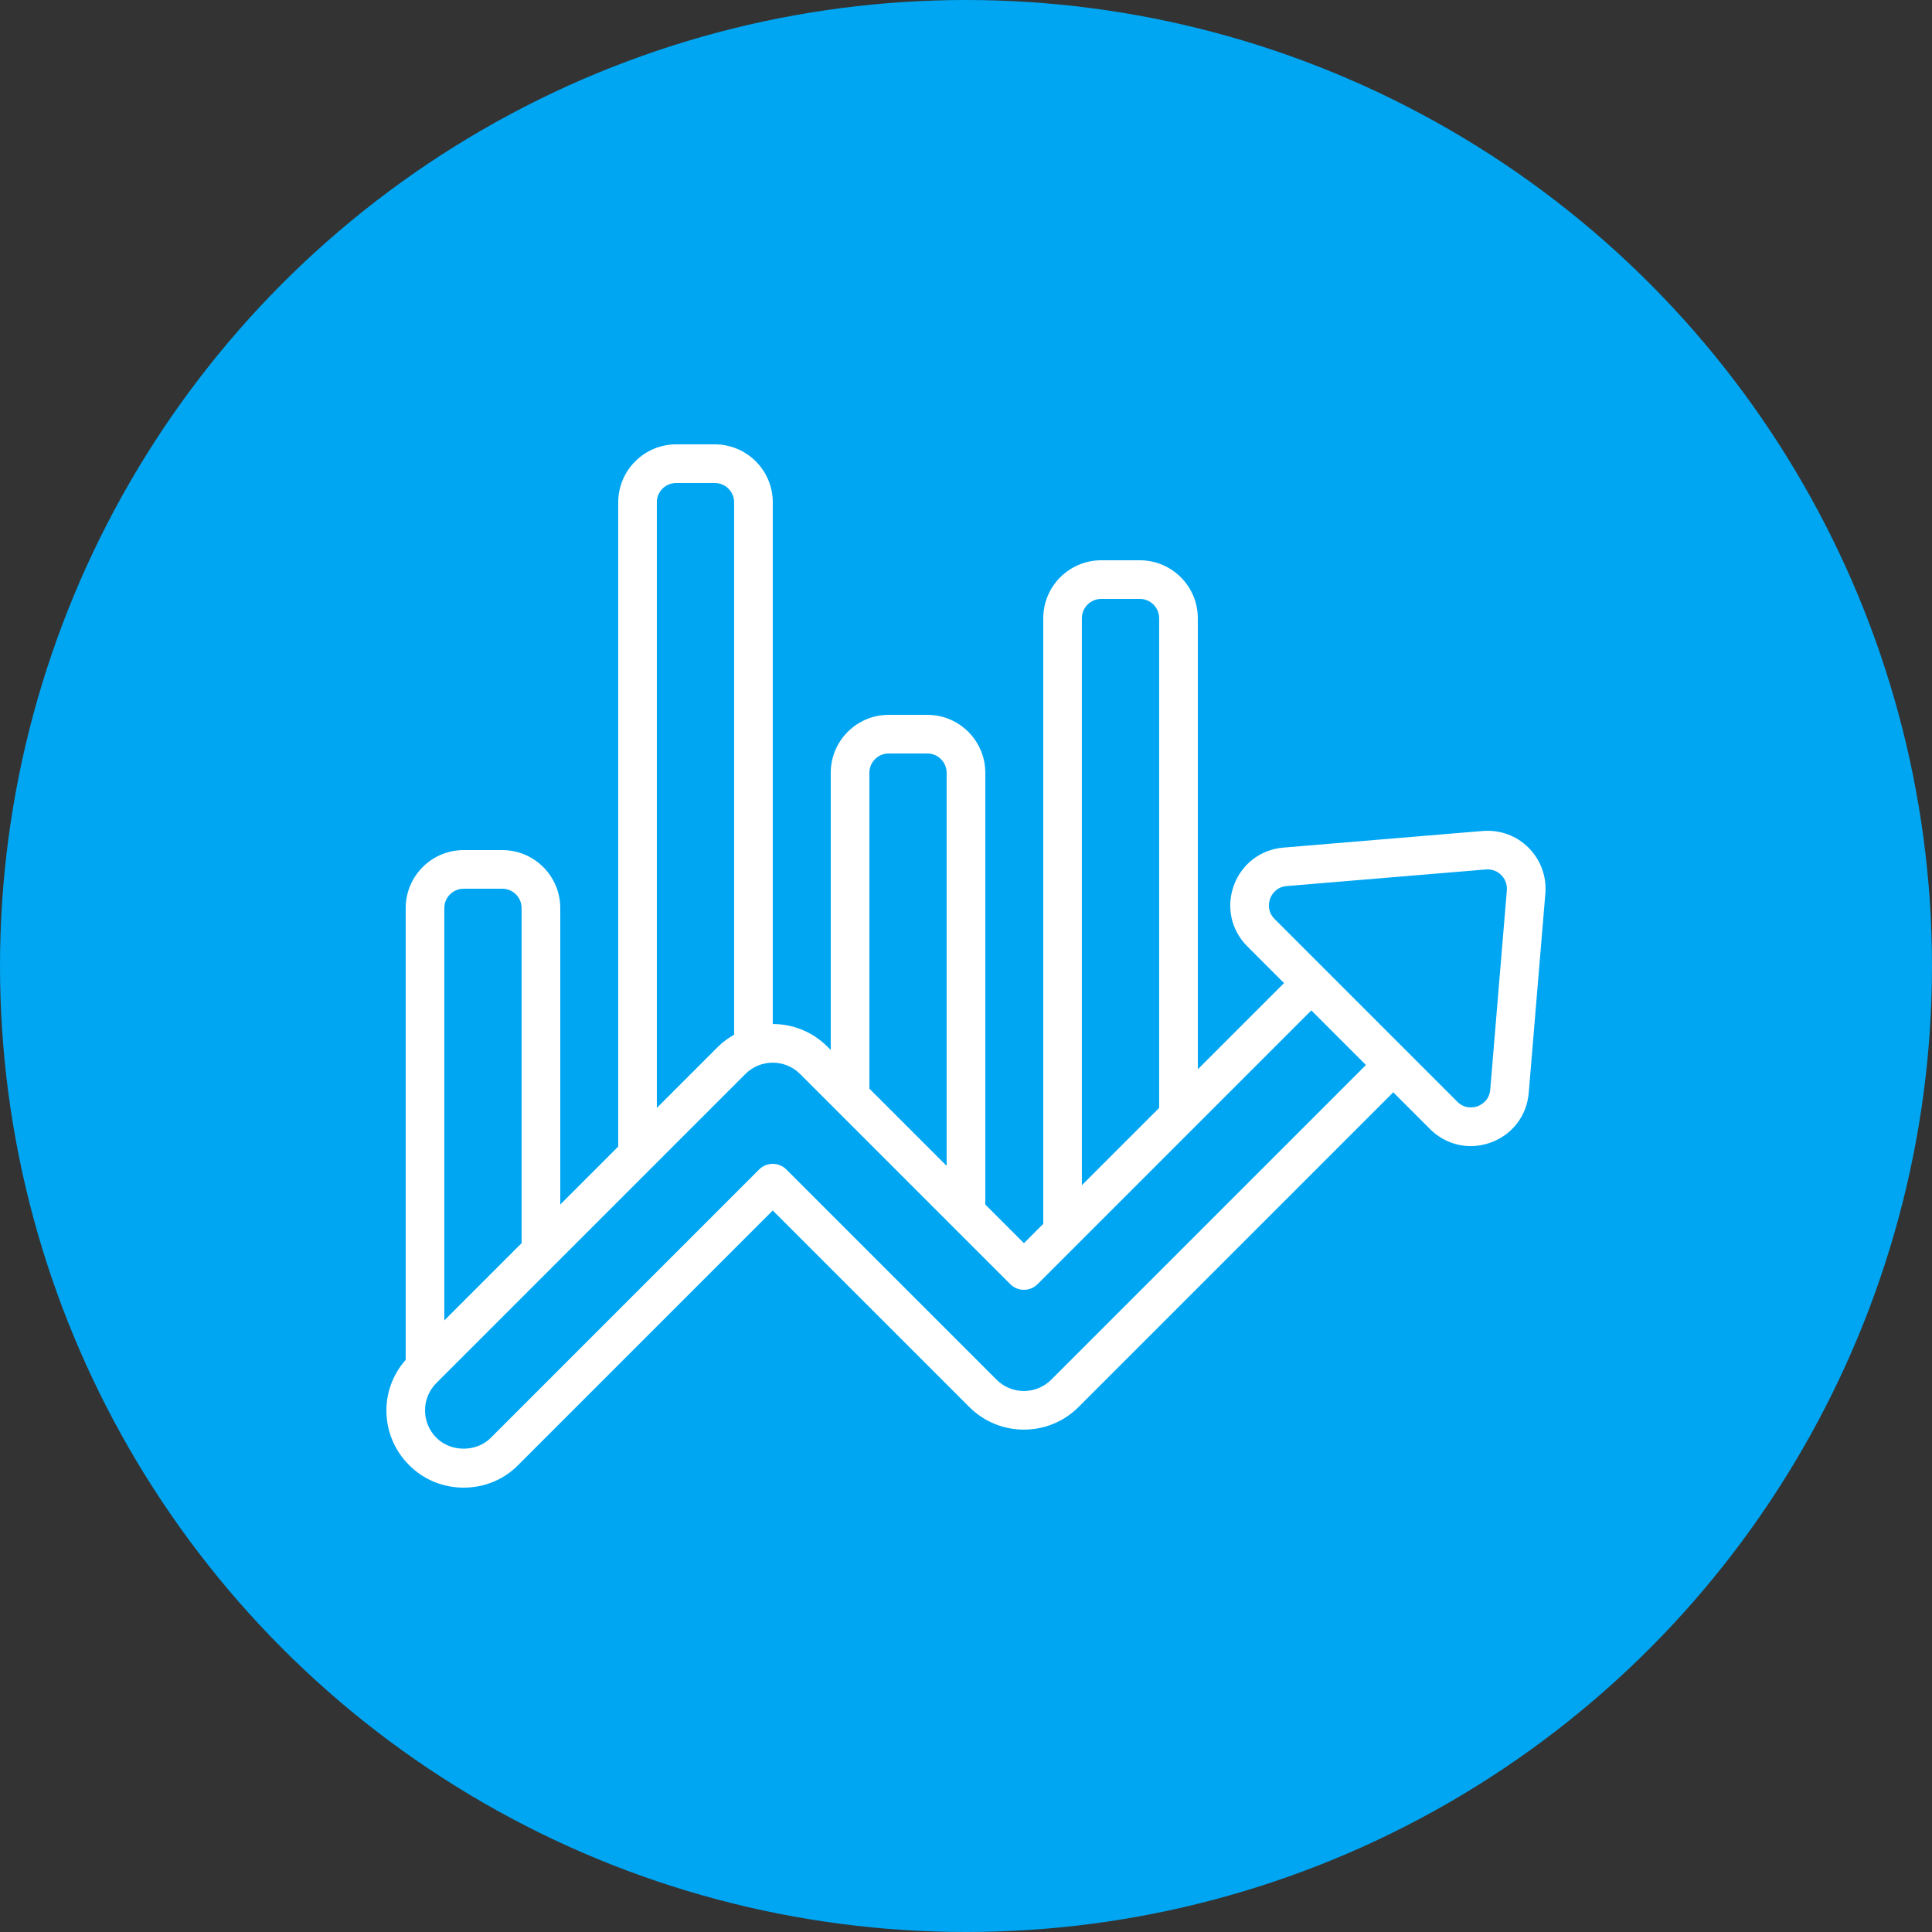<svg xmlns="http://www.w3.org/2000/svg" xmlns:xlink="http://www.w3.org/1999/xlink" width="100px" height="100px" viewBox="0 0 100 100" version="1.1">
    <rect x="0" y="0" width="100" height="100" fill="#333333" stroke="none"/>
    <title>competiitive</title>
    <g id="🎨-Styleguide" stroke="none" stroke-width="1" fill="none" fill-rule="evenodd">
        <g id="Artboard" transform="translate(-653, -324)">
            <g id="competiitive" transform="translate(653, 324)">
                <circle id="Oval" fill="#00A6F2" cx="50" cy="50" r="50"/>
                <g id="smashicons_startup_1_graph-9-icon-outline" transform="translate(20, 23)" fill="#FFFFFF" fill-rule="nonzero">
                    <path d="M1.165,52.821 C1.912,53.581 2.919,54 3.998,54 C5.077,54 6.084,53.582 6.825,52.827 L19.998,39.654 L30.171,49.827 C31.73,51.387 34.267,51.387 35.825,49.827 L52.115,33.537 L54.017,35.439 C54.594,36.016 55.349,36.322 56.126,36.322 C56.475,36.322 56.827,36.26 57.171,36.134 C58.28,35.728 59.029,34.744 59.127,33.567 L59.987,23.25 C60.061,22.369 59.744,21.504 59.119,20.879 C58.494,20.254 57.637,19.94 56.749,20.011 L46.431,20.871 C45.253,20.969 44.27,21.72 43.864,22.829 C43.458,23.938 43.723,25.146 44.559,25.982 L46.461,27.884 L41.999,32.346 L41.999,9 C41.999,7.346 40.653,6 38.999,6 L36.999,6 C35.345,6 33.999,7.346 33.999,9 L33.999,40.346 L32.999,41.346 L30.999,39.346 L30.999,17 C30.999,15.346 29.653,14 27.999,14 L25.999,14 C24.345,14 22.999,15.346 22.999,17 L22.999,31.346 L22.826,31.173 C22.047,30.393 21.023,30.003 19.999,30.003 L19.999,3 C19.999,1.346 18.653,0 16.999,0 L14.999,0 C13.345,0 11.999,1.346 11.999,3 L11.999,36.346 L8.999,39.346 L8.999,24 C8.999,22.346 7.653,21 5.999,21 L3.999,21 C2.345,21 0.999,22.346 0.999,24 L0.999,47.383 C0.362,48.111 0,49.024 0,50 C0,51.068 0.416,52.073 1.165,52.821 Z M45.741,23.516 C45.792,23.375 46.007,22.912 46.596,22.863 L56.914,22.003 C56.943,22.001 56.972,22 57.001,22 C57.267,22 57.514,22.102 57.704,22.293 C57.916,22.504 58.018,22.785 57.994,23.084 L57.134,33.401 C57.085,33.991 56.623,34.205 56.483,34.257 C56.343,34.308 55.851,34.445 55.431,34.025 L45.973,24.567 C45.554,24.148 45.69,23.656 45.742,23.516 L45.741,23.516 Z M35.998,9 C35.998,8.449 36.446,8 36.998,8 L38.998,8 C39.55,8 39.998,8.449 39.998,9 L39.998,34.346 L35.998,38.346 L35.998,9 Z M24.998,17 C24.998,16.449 25.446,16 25.998,16 L27.998,16 C28.55,16 28.998,16.449 28.998,17 L28.998,37.346 L24.998,33.346 L24.998,17 Z M21.411,32.587 L32.291,43.467 C32.682,43.858 33.314,43.858 33.705,43.467 L47.874,29.298 L50.7,32.124 L34.41,48.414 C33.631,49.193 32.363,49.193 31.584,48.414 L20.704,37.534 C20.313,37.143 19.681,37.143 19.29,37.534 L5.404,51.42 C4.668,52.169 3.332,52.175 2.584,51.414 C1.805,50.635 1.805,49.367 2.584,48.588 L18.584,32.588 C19.363,31.809 20.631,31.809 21.41,32.588 L21.411,32.587 Z M13.998,3 C13.998,2.449 14.446,2 14.998,2 L16.998,2 C17.55,2 17.998,2.449 17.998,3 L17.998,30.556 C17.704,30.726 17.422,30.922 17.171,31.173 L13.998,34.346 L13.998,3 Z M3.998,23 L5.998,23 C6.55,23 6.998,23.449 6.998,24 L6.998,41.346 L2.998,45.346 L2.998,24 C2.998,23.449 3.446,23 3.998,23 Z" id="Shape"/>
                </g>
            </g>
        </g>
    </g>
</svg>